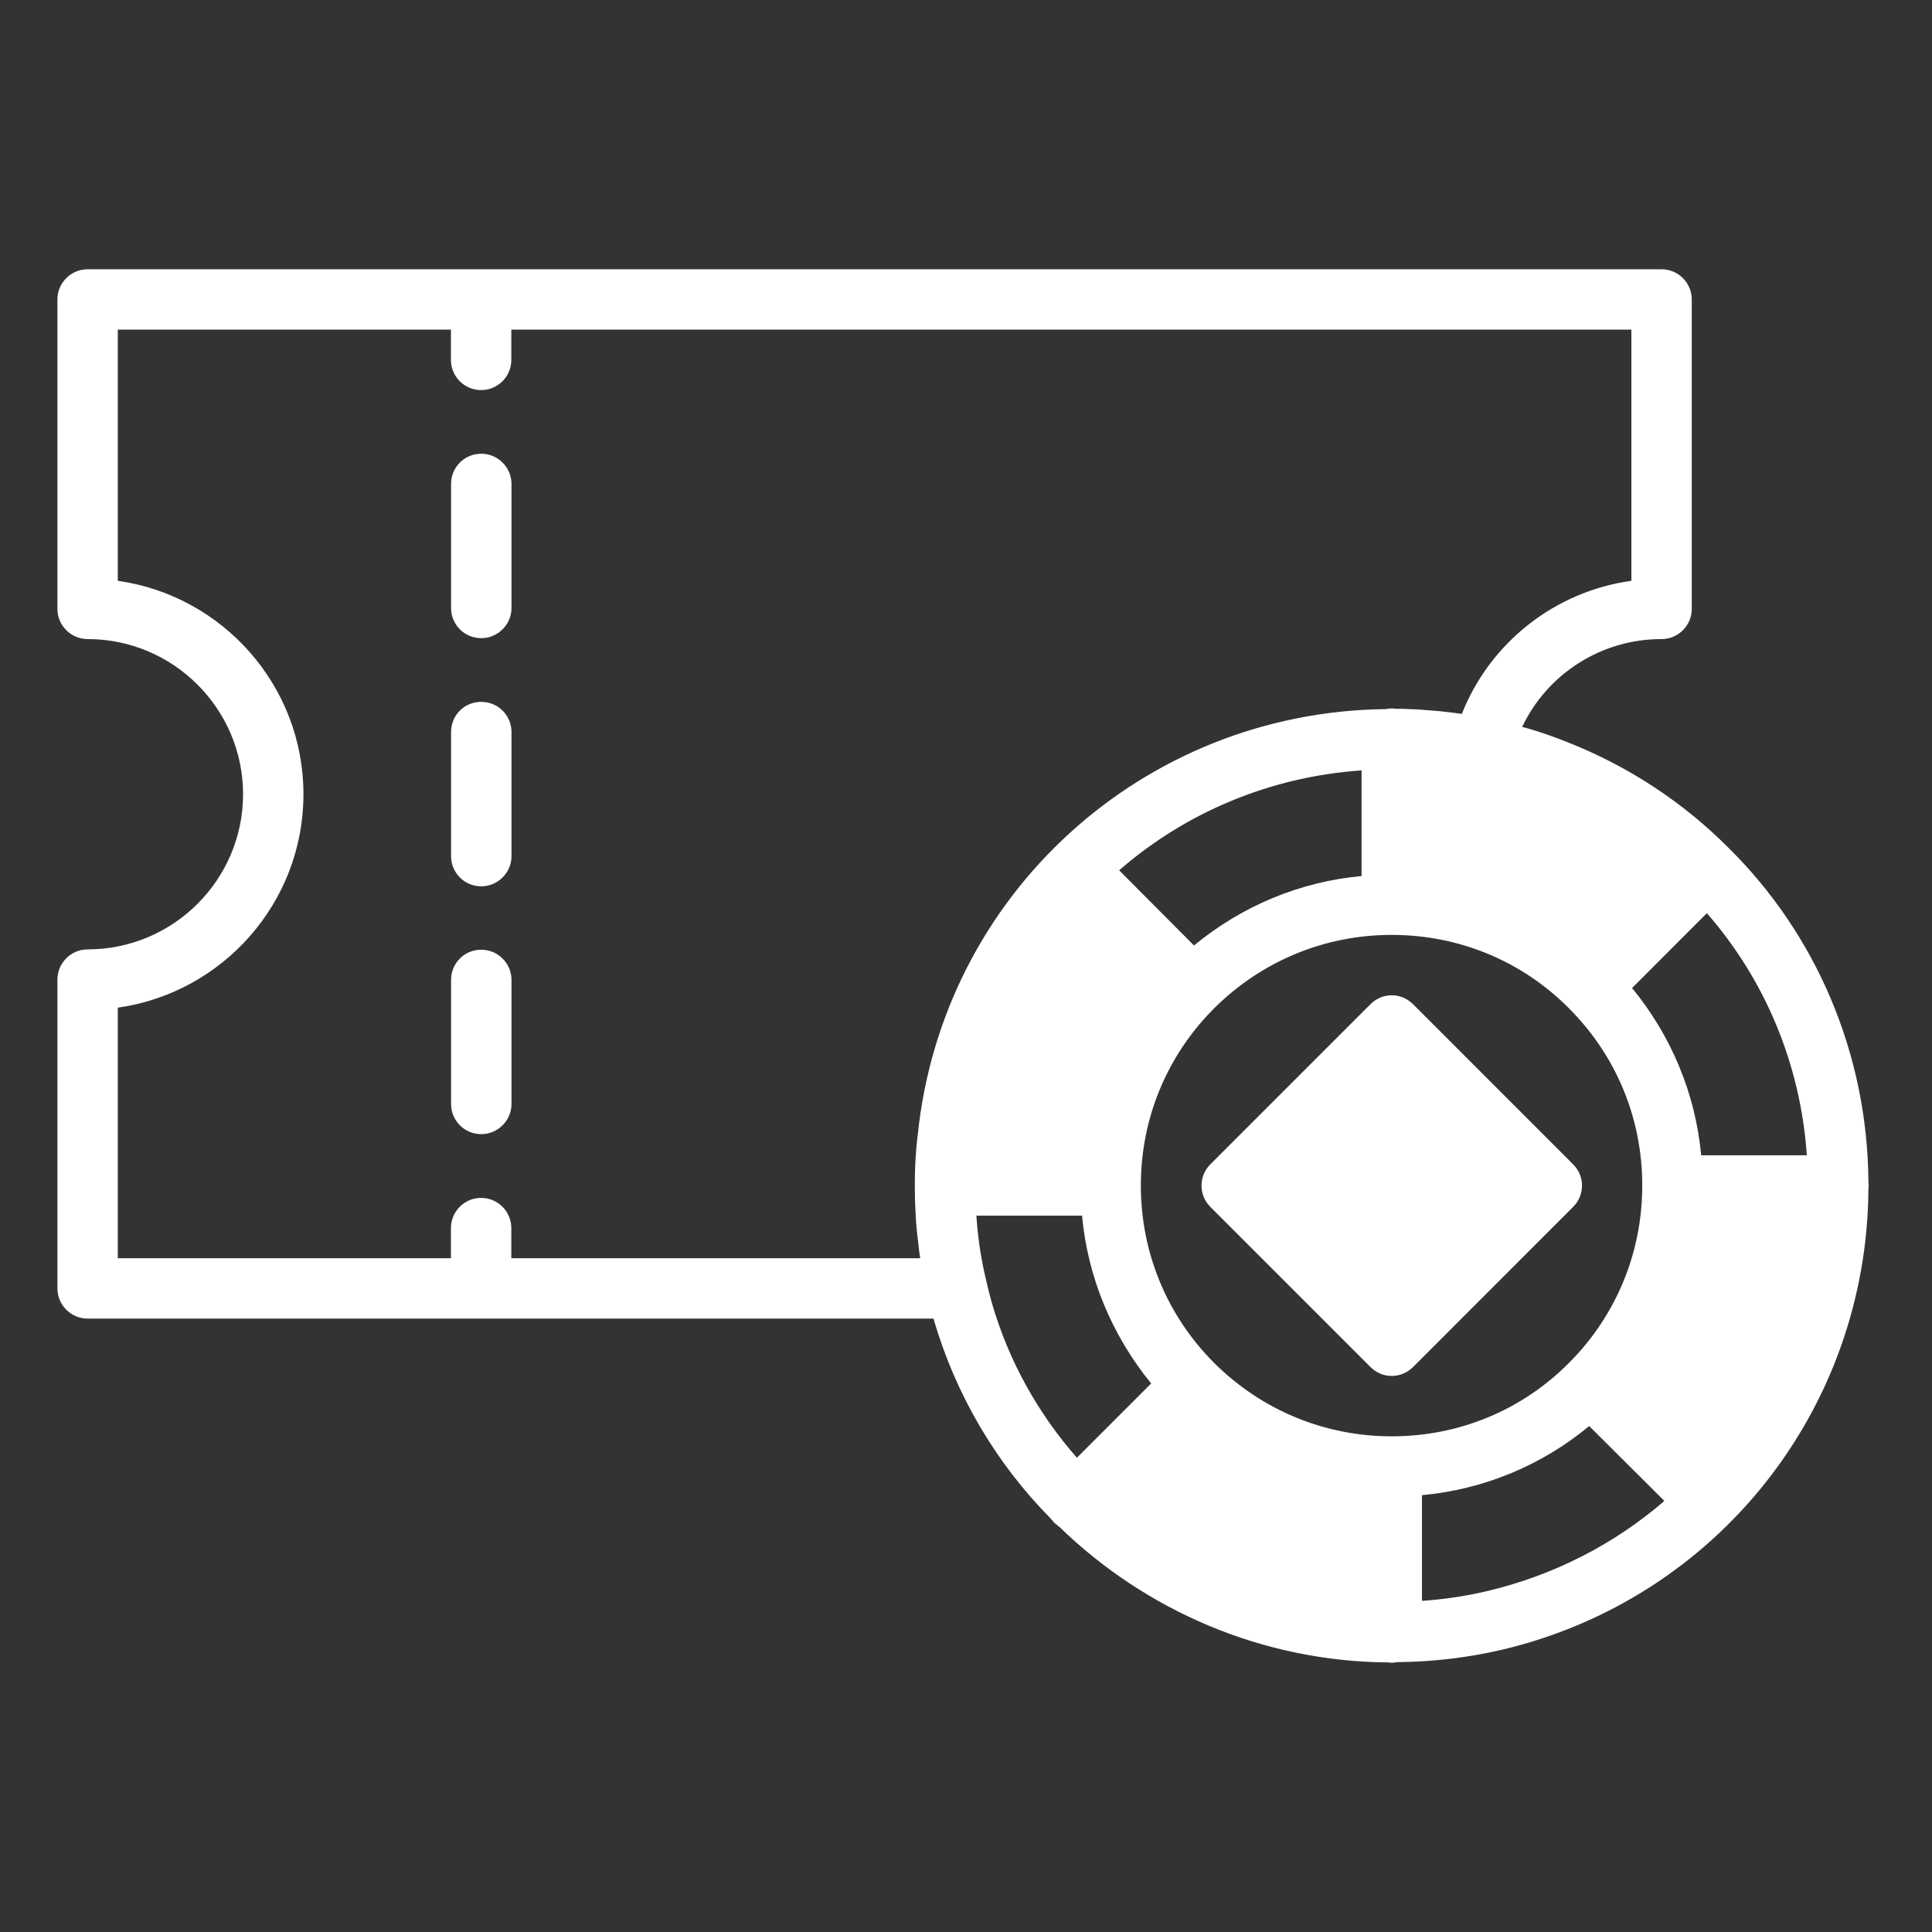 <?xml version="1.0" encoding="UTF-8"?>
<svg xmlns="http://www.w3.org/2000/svg" width="32" height="32" viewBox="0 0 32 32" fill="none">
  <rect x="0" y="0" width="32" height="32" fill="#333333" stroke="none"/>
  <path d="M7.971 15.73C7.691 15.73 7.471 15.955 7.471 16.23V18.285C7.471 18.56 7.691 18.785 7.971 18.785C8.246 18.785 8.472 18.56 8.472 18.285V16.23C8.472 15.955 8.246 15.73 7.971 15.73Z" fill="white"></path>
  <path d="M7.971 7.515C7.691 7.515 7.471 7.74 7.471 8.015V10.07C7.471 10.345 7.691 10.57 7.971 10.57C8.246 10.57 8.472 10.345 8.472 10.07V8.015C8.472 7.74 8.246 7.515 7.971 7.515Z" fill="white"></path>
  <path d="M7.971 11.625C7.691 11.625 7.471 11.845 7.471 12.125V14.18C7.471 14.455 7.691 14.68 7.971 14.68C8.246 14.68 8.472 14.455 8.472 14.18V12.125C8.472 11.845 8.246 11.625 7.971 11.625Z" fill="white"></path>
  <path d="M30.947 19.575C30.931 17.44 30.076 15.475 28.637 14.05C27.887 13.295 26.977 12.69 25.942 12.285C25.701 12.19 25.462 12.105 25.212 12.04C25.627 11.165 26.517 10.585 27.521 10.585C27.797 10.585 28.021 10.36 28.021 10.085V4.96C28.021 4.685 27.797 4.46 27.521 4.46H1.451C1.176 4.46 0.951 4.685 0.951 4.96V10.085C0.951 10.36 1.176 10.585 1.451 10.585C2.871 10.585 4.026 11.74 4.026 13.155C4.026 14.57 2.871 15.725 1.451 15.725C1.176 15.725 0.951 15.95 0.951 16.225V21.34C0.951 21.615 1.176 21.84 1.451 21.84H7.967C7.967 21.84 7.968 21.84 7.969 21.84C7.969 21.84 7.97 21.84 7.97 21.84H15.461C15.461 21.845 15.466 21.85 15.466 21.855C15.836 23.125 16.512 24.25 17.401 25.15C17.412 25.16 17.422 25.175 17.431 25.185C17.442 25.2 17.451 25.21 17.466 25.225C17.482 25.24 17.497 25.25 17.512 25.26C17.521 25.275 17.532 25.28 17.547 25.29C18.977 26.68 20.912 27.52 22.991 27.535H23.002C23.017 27.54 23.037 27.54 23.052 27.54C23.067 27.54 23.087 27.54 23.102 27.535C23.122 27.535 23.137 27.535 23.151 27.53C23.736 27.525 24.317 27.455 24.877 27.325C28.431 26.485 30.922 23.35 30.947 19.695V19.685C30.951 19.67 30.951 19.65 30.951 19.635C30.951 19.62 30.951 19.6 30.947 19.585V19.575ZM15.201 18.795C15.166 19.065 15.152 19.34 15.152 19.635C15.152 19.79 15.156 19.95 15.166 20.105C15.171 20.26 15.187 20.415 15.207 20.565C15.216 20.655 15.226 20.75 15.242 20.84H8.469V20.341C8.469 20.065 8.245 19.841 7.969 19.841C7.692 19.841 7.469 20.065 7.469 20.341V20.84H1.951V16.69C3.686 16.445 5.026 14.955 5.026 13.155C5.026 11.355 3.686 9.865 1.951 9.62V5.46H7.469V5.961C7.469 6.237 7.692 6.461 7.969 6.461C8.245 6.461 8.469 6.237 8.469 5.961V5.46H27.021V9.62C25.756 9.795 24.681 10.64 24.212 11.825C24.091 11.805 23.971 11.795 23.852 11.78C23.727 11.77 23.607 11.76 23.482 11.75C23.431 11.75 23.387 11.745 23.341 11.745C23.267 11.74 23.192 11.74 23.116 11.74H23.111C23.091 11.735 23.072 11.735 23.052 11.735C23.026 11.735 23.002 11.735 22.982 11.74C22.971 11.74 22.962 11.745 22.951 11.745C18.936 11.79 15.611 14.81 15.201 18.795ZM22.552 12.76V14.51C21.526 14.605 20.572 15.005 19.776 15.66L18.537 14.415C19.627 13.465 21.026 12.865 22.552 12.76ZM17.837 24.145C17.197 23.415 16.706 22.545 16.427 21.575C16.396 21.465 16.366 21.35 16.337 21.22C16.252 20.875 16.197 20.51 16.172 20.135H17.922C18.017 21.16 18.416 22.115 19.067 22.915L17.837 24.145ZM23.052 23.79C21.942 23.79 20.901 23.36 20.111 22.575C19.326 21.79 18.896 20.745 18.896 19.635C18.896 18.525 19.326 17.485 20.111 16.7C20.901 15.915 21.942 15.485 23.052 15.485C24.162 15.485 25.206 15.915 25.986 16.7C26.771 17.485 27.201 18.525 27.201 19.635C27.201 20.745 26.771 21.79 25.986 22.575C25.206 23.36 24.162 23.79 23.052 23.79ZM24.646 26.35C24.291 26.435 23.927 26.49 23.552 26.515V24.765C24.572 24.67 25.532 24.275 26.322 23.62L27.567 24.86C26.752 25.565 25.756 26.085 24.646 26.35ZM28.177 19.135C28.081 18.11 27.681 17.155 27.032 16.365L28.271 15.125C29.232 16.225 29.822 17.62 29.927 19.135H28.177Z" fill="white"></path>
  <path d="M26.056 19.285L23.407 16.635C23.311 16.54 23.186 16.485 23.052 16.485C22.916 16.485 22.791 16.54 22.697 16.635L20.047 19.285C19.852 19.48 19.852 19.795 20.047 19.99L22.697 22.64C22.791 22.735 22.916 22.79 23.052 22.79C23.186 22.79 23.311 22.735 23.407 22.64L26.056 19.99C26.252 19.795 26.252 19.48 26.056 19.285Z" fill="white"></path>
</svg>
